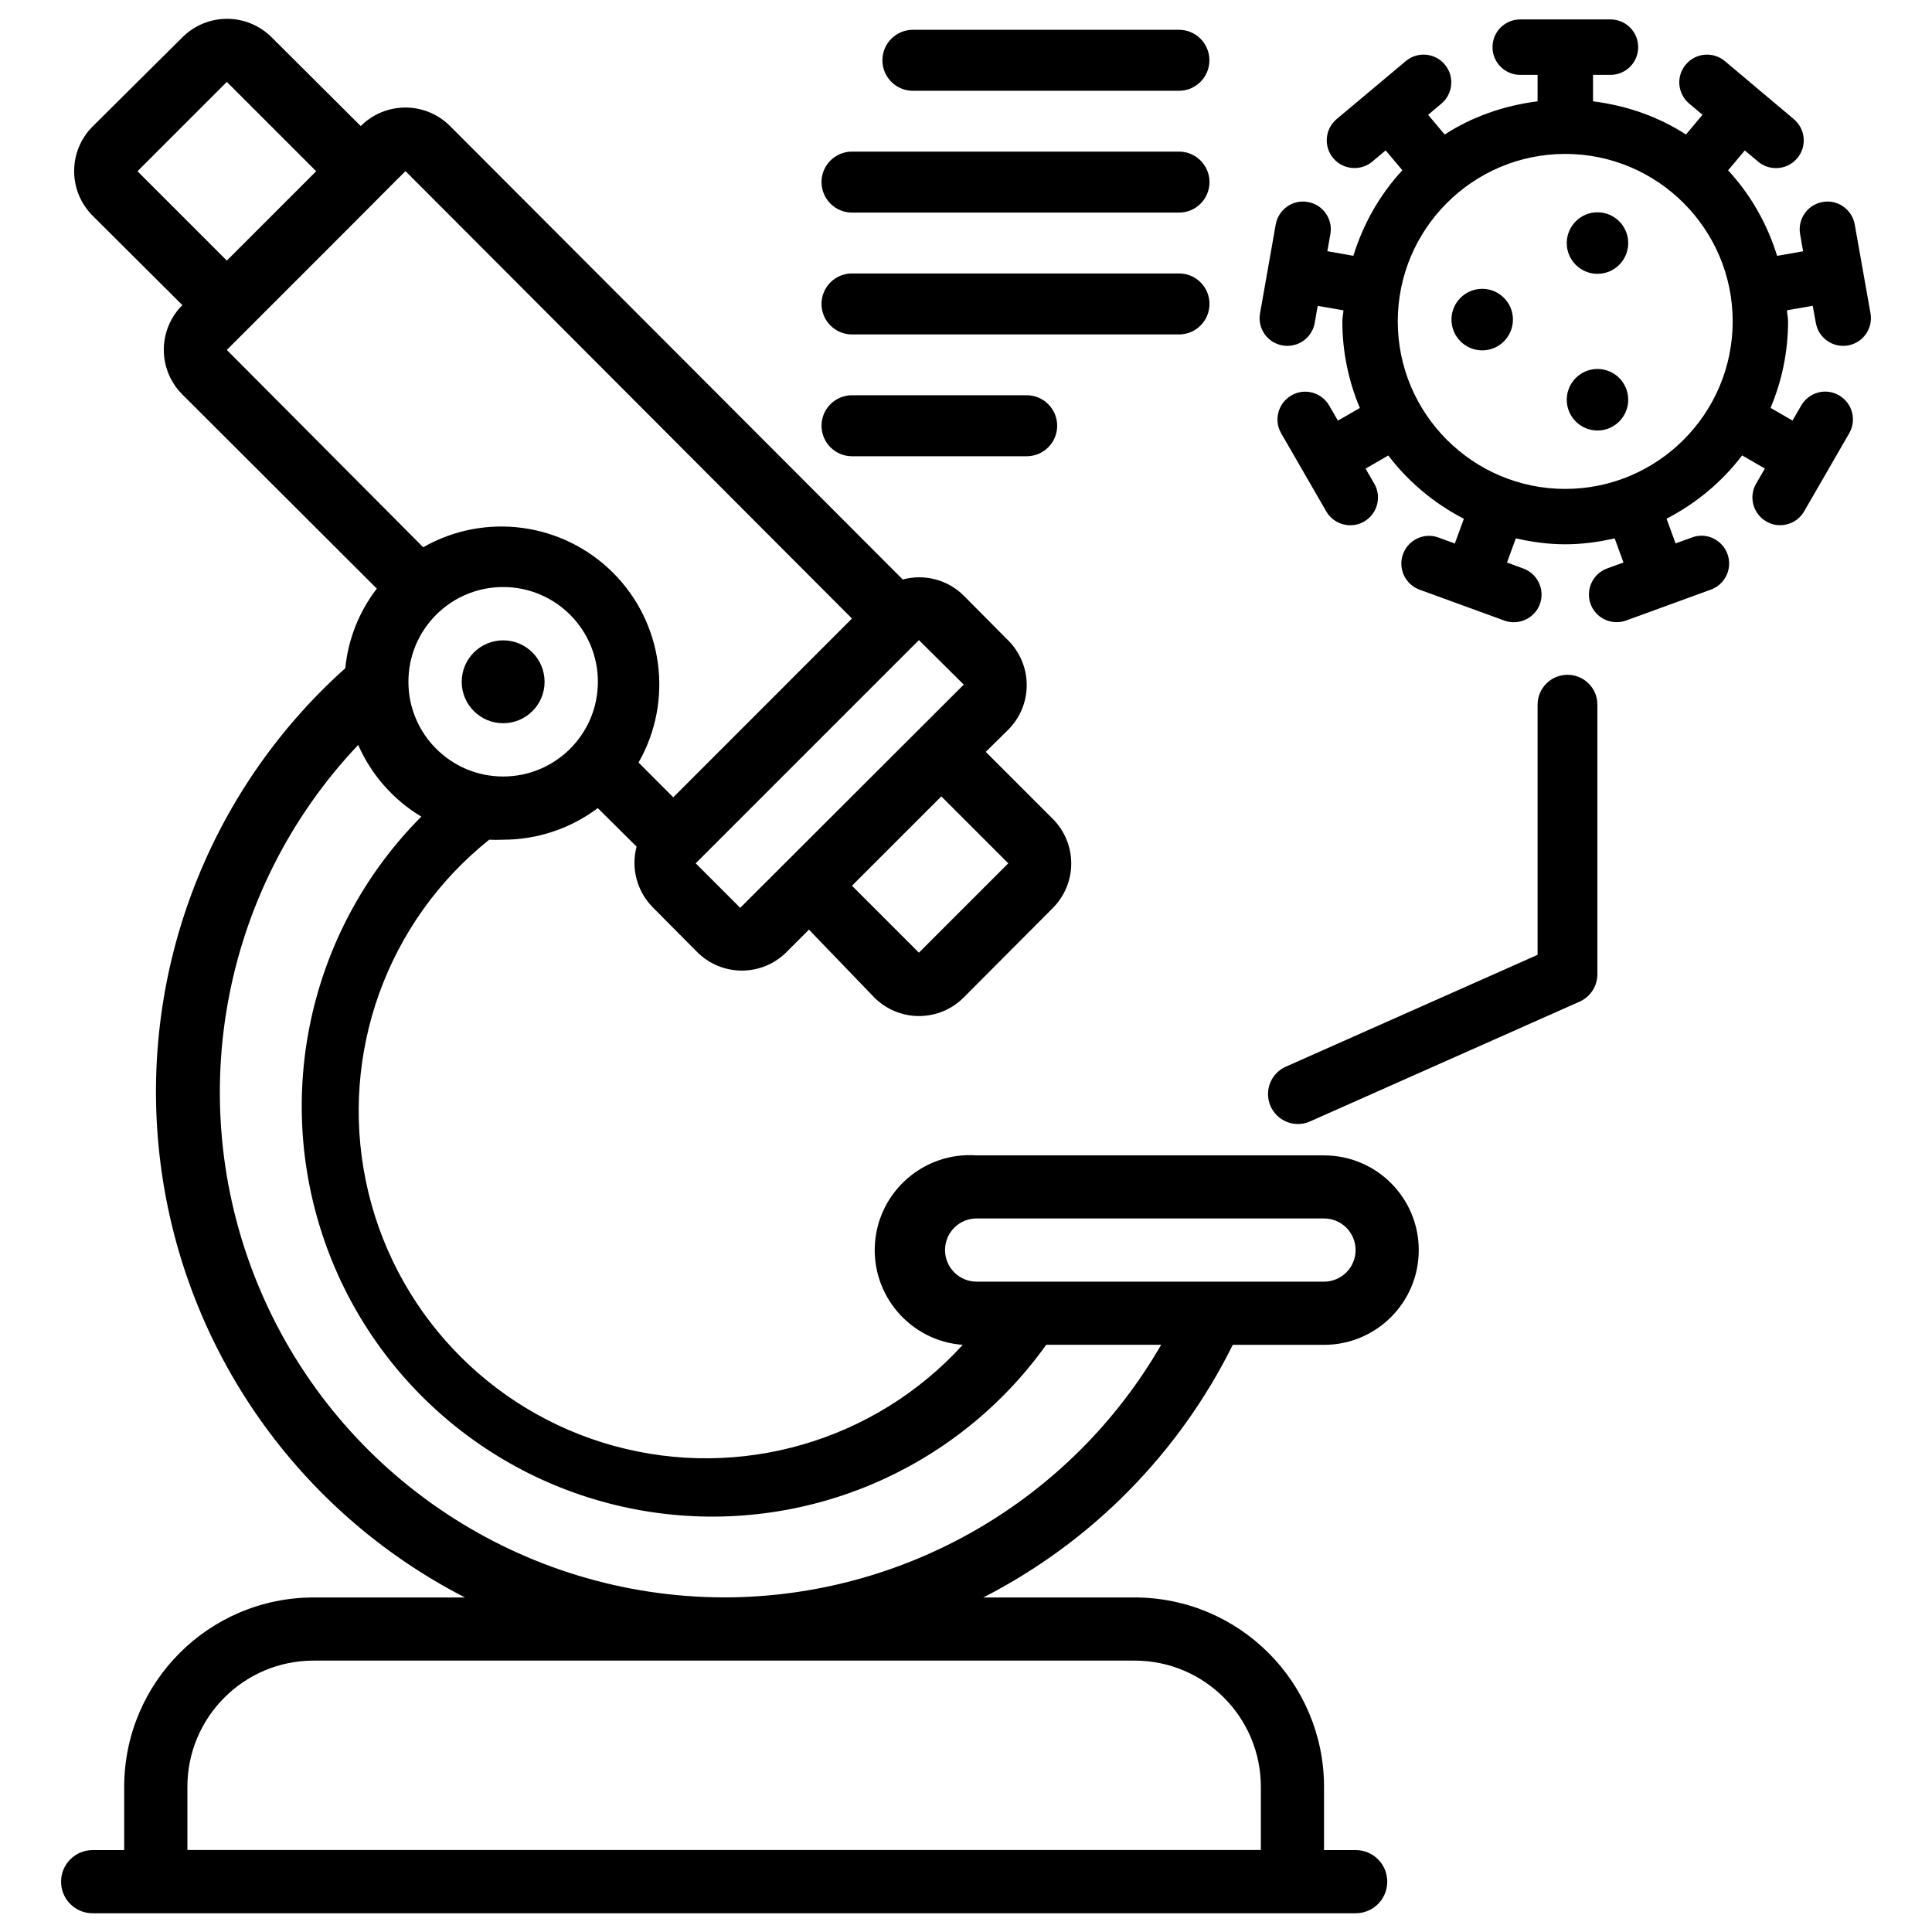 <?xml version="1.0" encoding="UTF-8"?>
<!-- Uploaded to: SVG Repo, www.svgrepo.com, Generator: SVG Repo Mixer Tools -->
<svg width="800px" height="800px" version="1.1" viewBox="144 144 512 512" xmlns="http://www.w3.org/2000/svg">
 <defs>
  <clipPath id="a">
   <path d="m160 148.09h360v503.81h-360z"/>
  </clipPath>
 </defs>
 <path d="m625.22 229.59c0.629 3.57 3.738 6.066 7.223 6.066 0.441 0 0.859-0.02 1.301-0.105 3.988-0.715 6.656-4.512 5.961-8.5l-4.176-23.555c-0.715-4.008-4.578-6.719-8.523-5.961-3.988 0.691-6.656 4.512-5.961 8.5l0.797 4.555-6.887 1.219c-2.644-8.543-7.055-16.27-12.992-22.672l4.43-5.269 3.547 2.981c1.363 1.156 3.066 1.699 4.723 1.699 2.098 0 4.176-0.883 5.625-2.625 2.625-3.086 2.203-7.727-0.902-10.348l-18.285-15.387c-3.086-2.602-7.746-2.203-10.348 0.922-2.625 3.086-2.203 7.727 0.902 10.348l3.527 2.961-4.387 5.227c-7.262-4.703-15.641-7.66-24.625-8.797v-7.008h4.617c4.051 0 7.348-3.273 7.348-7.348s-3.297-7.348-7.348-7.348h-23.91c-4.051 0-7.348 3.273-7.348 7.348s3.297 7.348 7.348 7.348h4.598v7.012c-8.984 1.133-17.359 4.094-24.625 8.797l-4.387-5.227 3.527-2.961c3.106-2.625 3.504-7.262 0.902-10.348-2.602-3.129-7.262-3.527-10.348-0.922l-18.324 15.367c-3.106 2.625-3.504 7.262-0.902 10.348 1.449 1.742 3.527 2.625 5.625 2.625 1.68 0 3.359-0.547 4.723-1.699l3.547-2.981 4.43 5.269c-5.941 6.402-10.348 14.129-12.992 22.672l-6.887-1.219 0.797-4.539c0.715-3.988-1.953-7.809-5.961-8.5-3.969-0.754-7.809 1.953-8.523 5.961l-4.156 23.555c-0.715 3.988 1.953 7.789 5.961 8.5 0.441 0.082 0.859 0.105 1.301 0.105 3.504 0 6.59-2.5 7.223-6.066l0.797-4.535 6.824 1.195c-0.043 0.988-0.293 1.91-0.293 2.898 0 8.145 1.66 15.891 4.641 22.965l-5.816 3.359-2.309-3.988c-2.016-3.504-6.508-4.746-10.035-2.688-3.504 2.035-4.723 6.527-2.688 10.035l11.945 20.699c1.363 2.352 3.84 3.672 6.383 3.672 1.238 0 2.5-0.316 3.652-0.988 3.504-2.035 4.723-6.527 2.688-10.035l-2.309-3.988 6.023-3.484c5.332 7.012 12.156 12.699 20.027 16.773l-2.394 6.551-4.324-1.574c-3.824-1.43-8.023 0.609-9.406 4.387-1.387 3.82 0.586 8.039 4.387 9.426l22.461 8.188c0.84 0.316 1.68 0.441 2.519 0.441 3 0 5.816-1.848 6.906-4.809 1.387-3.82-0.586-8.039-4.387-9.426l-4.324-1.594 2.332-6.402c4.242 0.965 8.586 1.574 13.098 1.574 4.512 0 8.879-0.609 13.098-1.574l2.332 6.402-4.324 1.574c-3.82 1.387-5.773 5.625-4.387 9.426 1.09 2.981 3.906 4.809 6.906 4.809 0.84 0 1.68-0.125 2.519-0.441l22.461-8.188c3.82-1.387 5.773-5.625 4.387-9.426-1.387-3.801-5.606-5.836-9.426-4.387l-4.324 1.574-2.394-6.551c7.871-4.074 14.695-9.762 20.027-16.773l6.023 3.484-2.309 3.988c-2.035 3.504-0.82 7.996 2.688 10.035 1.156 0.672 2.414 0.988 3.652 0.988 2.539 0 5.016-1.301 6.383-3.672l11.945-20.699c2.035-3.504 0.82-7.996-2.688-10.035-3.527-2.059-7.996-0.82-10.035 2.688l-2.309 3.988-5.816-3.359c2.981-7.055 4.641-14.82 4.641-22.965 0-0.988-0.25-1.91-0.293-2.898l6.824-1.195zm-66.418 43.977c-24.477 0-44.379-19.922-44.379-44.398 0-24.477 19.902-44.379 44.379-44.379 24.477 0 44.379 19.902 44.379 44.379-0.004 24.477-19.902 44.398-44.379 44.398z"/>
 <path d="m567.35 200.26c-4.492 0-8.145 3.652-8.145 8.164 0 4.492 3.652 8.145 8.145 8.145 4.492 0 8.145-3.652 8.145-8.145 0-4.512-3.652-8.164-8.145-8.164z"/>
 <path d="m536.8 220.54c-4.492 0-8.145 3.652-8.145 8.145 0 4.512 3.652 8.164 8.145 8.164 4.492 0 8.145-3.652 8.145-8.164 0-4.492-3.652-8.145-8.145-8.145z"/>
 <path d="m567.35 241.78c-4.492 0-8.145 3.652-8.145 8.164 0 4.492 3.652 8.145 8.145 8.145 4.492 0 8.145-3.652 8.145-8.145 0-4.531-3.652-8.164-8.145-8.164z"/>
 <g clip-path="url(#a)">
  <path d="m494.88 450.19h-92.051c-13.855-1.008-25.926 9.406-26.953 23.258-1.008 13.855 9.406 25.926 23.258 26.953-23.32 25.59-59.008 35.938-92.387 26.785s-58.797-36.273-65.789-70.176c-6.992-33.902 5.625-68.855 32.684-90.477 1.219 0.062 2.457 0.062 3.672 0 9.047 0 17.863-2.938 25.105-8.375l10.285 10.203c-1.531 5.731 0.105 11.84 4.262 16.059l11.797 11.883c3.148 3.148 7.391 4.914 11.84 4.914s8.691-1.762 11.84-4.914l5.941-5.941 17.32 17.988c3.148 3.148 7.391 4.914 11.84 4.914s8.691-1.762 11.84-4.914l23.594-23.68c3.148-3.148 4.914-7.391 4.914-11.84s-1.762-8.691-4.914-11.84l-17.738-17.738 5.941-5.856c3.148-3.148 4.914-7.391 4.914-11.84 0-4.449-1.762-8.691-4.914-11.84l-11.797-11.883c-4.242-4.199-10.391-5.816-16.145-4.262l-119.96-120.16c-3.148-3.148-7.391-4.914-11.84-4.914-4.449 0.004-8.711 1.766-11.84 4.914l-23.594-23.512c-3.148-3.148-7.391-4.914-11.84-4.914-4.449 0-8.691 1.762-11.84 4.914l-23.762 23.598c-3.148 3.148-4.914 7.391-4.914 11.84s1.762 8.691 4.914 11.84l23.762 23.68c-3.148 3.148-4.914 7.391-4.914 11.84s1.762 8.691 4.914 11.84l51.535 51.453c-4.703 6.106-7.598 13.41-8.355 21.094-36.969 33.082-55.273 82.27-48.934 131.47 6.34 49.207 36.504 92.133 80.652 114.79h-40.094c-27.73 0-50.215 22.484-50.215 50.215v16.73l-8.352-0.004c-4.617 0-8.375 3.738-8.375 8.375 0 4.641 3.738 8.375 8.375 8.375h334.7c4.617 0 8.375-3.738 8.375-8.375 0-4.641-3.738-8.375-8.375-8.375h-8.379v-16.73c0-27.73-22.484-50.215-50.215-50.215h-40.074c28.633-14.652 51.809-38.121 66.105-66.945h24.184c13.855 0 25.105-11.23 25.105-25.105 0-13.871-11.23-25.102-25.105-25.102zm-217.54-100.41c-13.855 0-25.105-11.23-25.105-25.105s11.23-25.105 25.105-25.105c13.855 0 25.105 11.23 25.105 25.105s-11.254 25.105-25.105 25.105zm133.86 23.008-23.68 23.68-17.738-17.738 23.68-23.68zm-23.68-59.156 11.883 11.797-59.238 59.156-11.797-11.797zm-207.09-124.25 23.68-23.68 23.68 23.68-23.68 23.676zm23.68 47.355c30.734-30.711 41.902-41.922 45.344-45.406 0.523-0.523 1.133-1.113 2.016-1.973l118.31 118.56-47.359 47.379-9.195-9.215c9.34-16.375 6.57-36.969-6.758-50.297-13.352-13.328-33.945-16.102-50.32-6.758zm240.57 347.34c18.492 0 33.461 14.988 33.461 33.461v16.73h-284.48v-16.73c0-18.492 14.988-33.461 33.461-33.461zm-108.78-16.75c-53.445-0.105-101.71-31.973-122.78-81.07-21.074-49.102-10.938-106.05 25.801-144.84 3.484 7.914 9.32 14.547 16.73 18.996-28.906 29.031-39.047 71.855-26.219 110.77 12.824 38.918 46.434 67.32 86.949 73.492s81.051-10.957 104.88-44.293h30.461c-23.914 41.395-68.039 66.902-115.82 66.945zm158.97-83.676h-92.051c-4.617 0-8.375-3.738-8.375-8.375 0-4.641 3.738-8.375 8.375-8.375h92.051c4.617 0 8.375 3.738 8.375 8.375 0 4.637-3.758 8.375-8.375 8.375z"/>
 </g>
 <path d="m277.34 313.7c-6.066 0-10.98 4.914-10.98 10.98 0 6.066 4.914 10.98 10.98 10.98s10.98-4.914 10.98-10.98c-0.004-6.066-4.914-10.98-10.98-10.98z"/>
 <path d="m559.41 322.83c-4.387 0-7.934 3.547-7.934 7.934v66.273l-66.711 29.641c-2.875 1.281-4.723 4.113-4.723 7.262 0 4.387 3.547 7.934 7.934 7.934 1.113 0 2.203-0.23 3.211-0.691l71.414-31.738c2.875-1.281 4.723-4.113 4.723-7.262v-71.418c0.02-4.387-3.527-7.934-7.914-7.934z"/>
 <path d="m385.93 168.06h70.492c4.449 0 8.082-3.609 8.082-8.082 0-4.473-3.609-8.082-8.082-8.082h-70.492c-4.449 0-8.082 3.609-8.082 8.082 0 4.469 3.633 8.082 8.082 8.082z"/>
 <path d="m369.79 200.34h86.656c4.449 0 8.082-3.609 8.082-8.082 0-4.449-3.609-8.082-8.082-8.082h-86.656c-4.449 0-8.082 3.609-8.082 8.082 0.023 4.469 3.633 8.082 8.082 8.082z"/>
 <path d="m369.79 232.63h86.656c4.449 0 8.082-3.609 8.082-8.082s-3.609-8.082-8.082-8.082h-86.656c-4.449 0-8.082 3.609-8.082 8.082 0.004 4.473 3.633 8.082 8.082 8.082z"/>
 <path d="m369.79 264.91h46.289c4.449 0 8.082-3.609 8.082-8.082 0-4.449-3.609-8.082-8.082-8.082h-46.289c-4.449 0-8.082 3.609-8.082 8.082 0.023 4.473 3.633 8.082 8.082 8.082z"/>
</svg>